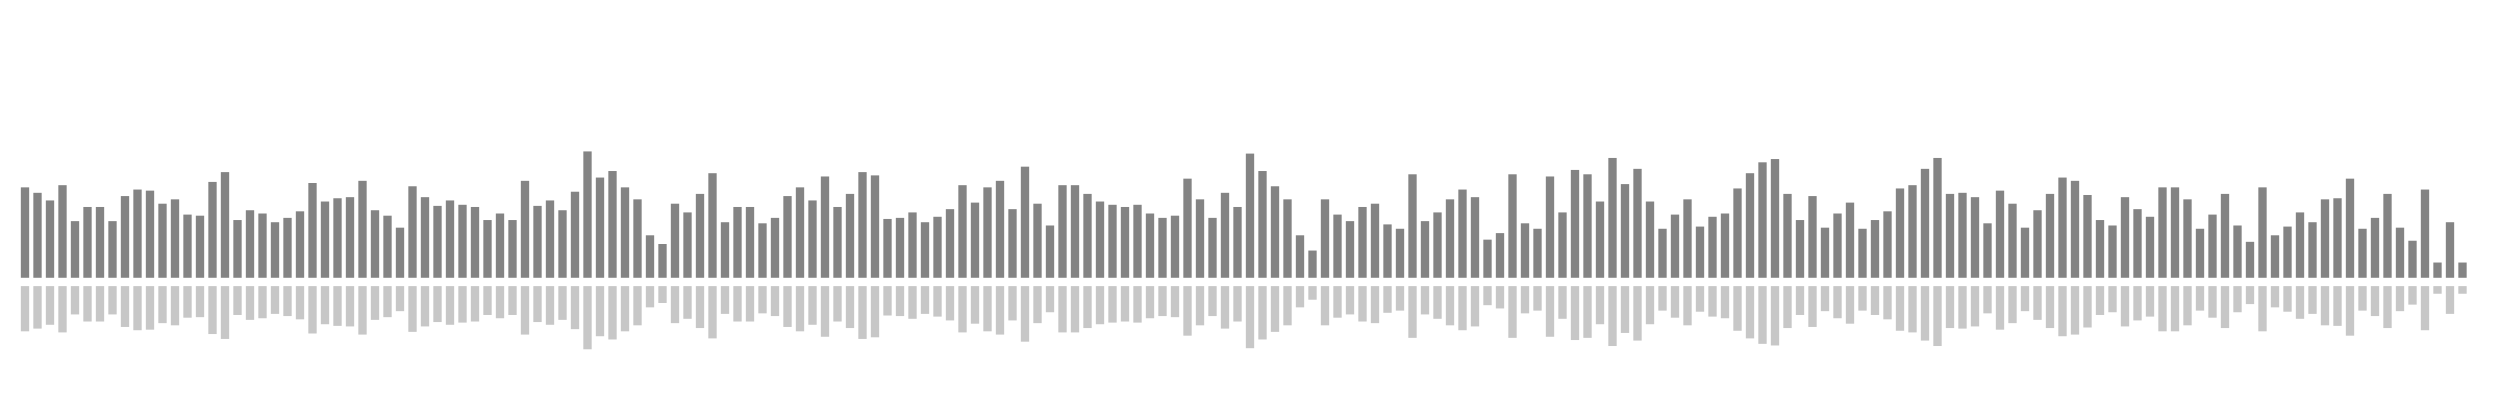 <?xml version="1.0" encoding="UTF-8"?>
<svg version="1.1" width="600" height="100" xmlns="http://www.w3.org/2000/svg">
  <line x1="0" y1="66.667" x2="0" y2="66.667" stroke="#848484" stroke-width="2"/>
  <line x1="0" y1="68.667" x2="0" y2="68.667" stroke="#c7c7c7" stroke-width="2"/>
  <line x1="3" y1="66.667" x2="3" y2="66.667" stroke="#848484" stroke-width="2"/>
  <line x1="3" y1="68.667" x2="3" y2="68.667" stroke="#c7c7c7" stroke-width="2"/>
  <line x1="6" y1="66.667" x2="6" y2="44.967" stroke="#848484" stroke-width="2"/>
  <line x1="6" y1="68.667" x2="6" y2="79.516" stroke="#c7c7c7" stroke-width="2"/>
  <line x1="9" y1="66.667" x2="9" y2="46.275" stroke="#848484" stroke-width="2"/>
  <line x1="9" y1="68.667" x2="9" y2="78.863" stroke="#c7c7c7" stroke-width="2"/>
  <line x1="12" y1="66.667" x2="12" y2="48.105" stroke="#848484" stroke-width="2"/>
  <line x1="12" y1="68.667" x2="12" y2="77.948" stroke="#c7c7c7" stroke-width="2"/>
  <line x1="15" y1="66.667" x2="15" y2="44.444" stroke="#848484" stroke-width="2"/>
  <line x1="15" y1="68.667" x2="15" y2="79.778" stroke="#c7c7c7" stroke-width="2"/>
  <line x1="18" y1="66.667" x2="18" y2="53.072" stroke="#848484" stroke-width="2"/>
  <line x1="18" y1="68.667" x2="18" y2="75.464" stroke="#c7c7c7" stroke-width="2"/>
  <line x1="21" y1="66.667" x2="21" y2="49.673" stroke="#848484" stroke-width="2"/>
  <line x1="21" y1="68.667" x2="21" y2="77.163" stroke="#c7c7c7" stroke-width="2"/>
  <line x1="24" y1="66.667" x2="24" y2="49.673" stroke="#848484" stroke-width="2"/>
  <line x1="24" y1="68.667" x2="24" y2="77.163" stroke="#c7c7c7" stroke-width="2"/>
  <line x1="27" y1="66.667" x2="27" y2="53.072" stroke="#848484" stroke-width="2"/>
  <line x1="27" y1="68.667" x2="27" y2="75.464" stroke="#c7c7c7" stroke-width="2"/>
  <line x1="30" y1="66.667" x2="30" y2="47.059" stroke="#848484" stroke-width="2"/>
  <line x1="30" y1="68.667" x2="30" y2="78.471" stroke="#c7c7c7" stroke-width="2"/>
  <line x1="33" y1="66.667" x2="33" y2="45.49" stroke="#848484" stroke-width="2"/>
  <line x1="33" y1="68.667" x2="33" y2="79.255" stroke="#c7c7c7" stroke-width="2"/>
  <line x1="36" y1="66.667" x2="36" y2="45.752" stroke="#848484" stroke-width="2"/>
  <line x1="36" y1="68.667" x2="36" y2="79.124" stroke="#c7c7c7" stroke-width="2"/>
  <line x1="39" y1="66.667" x2="39" y2="48.889" stroke="#848484" stroke-width="2"/>
  <line x1="39" y1="68.667" x2="39" y2="77.556" stroke="#c7c7c7" stroke-width="2"/>
  <line x1="42" y1="66.667" x2="42" y2="47.843" stroke="#848484" stroke-width="2"/>
  <line x1="42" y1="68.667" x2="42" y2="78.078" stroke="#c7c7c7" stroke-width="2"/>
  <line x1="45" y1="66.667" x2="45" y2="51.503" stroke="#848484" stroke-width="2"/>
  <line x1="45" y1="68.667" x2="45" y2="76.248" stroke="#c7c7c7" stroke-width="2"/>
  <line x1="48" y1="66.667" x2="48" y2="51.765" stroke="#848484" stroke-width="2"/>
  <line x1="48" y1="68.667" x2="48" y2="76.118" stroke="#c7c7c7" stroke-width="2"/>
  <line x1="51" y1="66.667" x2="51" y2="43.66" stroke="#848484" stroke-width="2"/>
  <line x1="51" y1="68.667" x2="51" y2="80.17" stroke="#c7c7c7" stroke-width="2"/>
  <line x1="54" y1="66.667" x2="54" y2="41.307" stroke="#848484" stroke-width="2"/>
  <line x1="54" y1="68.667" x2="54" y2="81.346" stroke="#c7c7c7" stroke-width="2"/>
  <line x1="57" y1="66.667" x2="57" y2="52.81" stroke="#848484" stroke-width="2"/>
  <line x1="57" y1="68.667" x2="57" y2="75.595" stroke="#c7c7c7" stroke-width="2"/>
  <line x1="60" y1="66.667" x2="60" y2="50.458" stroke="#848484" stroke-width="2"/>
  <line x1="60" y1="68.667" x2="60" y2="76.771" stroke="#c7c7c7" stroke-width="2"/>
  <line x1="63" y1="66.667" x2="63" y2="51.242" stroke="#848484" stroke-width="2"/>
  <line x1="63" y1="68.667" x2="63" y2="76.379" stroke="#c7c7c7" stroke-width="2"/>
  <line x1="66" y1="66.667" x2="66" y2="53.333" stroke="#848484" stroke-width="2"/>
  <line x1="66" y1="68.667" x2="66" y2="75.333" stroke="#c7c7c7" stroke-width="2"/>
  <line x1="69" y1="66.667" x2="69" y2="52.288" stroke="#848484" stroke-width="2"/>
  <line x1="69" y1="68.667" x2="69" y2="75.856" stroke="#c7c7c7" stroke-width="2"/>
  <line x1="72" y1="66.667" x2="72" y2="50.719" stroke="#848484" stroke-width="2"/>
  <line x1="72" y1="68.667" x2="72" y2="76.641" stroke="#c7c7c7" stroke-width="2"/>
  <line x1="75" y1="66.667" x2="75" y2="43.922" stroke="#848484" stroke-width="2"/>
  <line x1="75" y1="68.667" x2="75" y2="80.039" stroke="#c7c7c7" stroke-width="2"/>
  <line x1="78" y1="66.667" x2="78" y2="48.366" stroke="#848484" stroke-width="2"/>
  <line x1="78" y1="68.667" x2="78" y2="77.817" stroke="#c7c7c7" stroke-width="2"/>
  <line x1="81" y1="66.667" x2="81" y2="47.582" stroke="#848484" stroke-width="2"/>
  <line x1="81" y1="68.667" x2="81" y2="78.209" stroke="#c7c7c7" stroke-width="2"/>
  <line x1="84" y1="66.667" x2="84" y2="47.32" stroke="#848484" stroke-width="2"/>
  <line x1="84" y1="68.667" x2="84" y2="78.34" stroke="#c7c7c7" stroke-width="2"/>
  <line x1="87" y1="66.667" x2="87" y2="43.399" stroke="#848484" stroke-width="2"/>
  <line x1="87" y1="68.667" x2="87" y2="80.301" stroke="#c7c7c7" stroke-width="2"/>
  <line x1="90" y1="66.667" x2="90" y2="50.458" stroke="#848484" stroke-width="2"/>
  <line x1="90" y1="68.667" x2="90" y2="76.771" stroke="#c7c7c7" stroke-width="2"/>
  <line x1="93" y1="66.667" x2="93" y2="51.765" stroke="#848484" stroke-width="2"/>
  <line x1="93" y1="68.667" x2="93" y2="76.118" stroke="#c7c7c7" stroke-width="2"/>
  <line x1="96" y1="66.667" x2="96" y2="54.641" stroke="#848484" stroke-width="2"/>
  <line x1="96" y1="68.667" x2="96" y2="74.68" stroke="#c7c7c7" stroke-width="2"/>
  <line x1="99" y1="66.667" x2="99" y2="44.706" stroke="#848484" stroke-width="2"/>
  <line x1="99" y1="68.667" x2="99" y2="79.647" stroke="#c7c7c7" stroke-width="2"/>
  <line x1="102" y1="66.667" x2="102" y2="47.32" stroke="#848484" stroke-width="2"/>
  <line x1="102" y1="68.667" x2="102" y2="78.34" stroke="#c7c7c7" stroke-width="2"/>
  <line x1="105" y1="66.667" x2="105" y2="49.412" stroke="#848484" stroke-width="2"/>
  <line x1="105" y1="68.667" x2="105" y2="77.294" stroke="#c7c7c7" stroke-width="2"/>
  <line x1="108" y1="66.667" x2="108" y2="48.105" stroke="#848484" stroke-width="2"/>
  <line x1="108" y1="68.667" x2="108" y2="77.948" stroke="#c7c7c7" stroke-width="2"/>
  <line x1="111" y1="66.667" x2="111" y2="49.15" stroke="#848484" stroke-width="2"/>
  <line x1="111" y1="68.667" x2="111" y2="77.425" stroke="#c7c7c7" stroke-width="2"/>
  <line x1="114" y1="66.667" x2="114" y2="49.673" stroke="#848484" stroke-width="2"/>
  <line x1="114" y1="68.667" x2="114" y2="77.163" stroke="#c7c7c7" stroke-width="2"/>
  <line x1="117" y1="66.667" x2="117" y2="52.81" stroke="#848484" stroke-width="2"/>
  <line x1="117" y1="68.667" x2="117" y2="75.595" stroke="#c7c7c7" stroke-width="2"/>
  <line x1="120" y1="66.667" x2="120" y2="51.242" stroke="#848484" stroke-width="2"/>
  <line x1="120" y1="68.667" x2="120" y2="76.379" stroke="#c7c7c7" stroke-width="2"/>
  <line x1="123" y1="66.667" x2="123" y2="52.81" stroke="#848484" stroke-width="2"/>
  <line x1="123" y1="68.667" x2="123" y2="75.595" stroke="#c7c7c7" stroke-width="2"/>
  <line x1="126" y1="66.667" x2="126" y2="43.399" stroke="#848484" stroke-width="2"/>
  <line x1="126" y1="68.667" x2="126" y2="80.301" stroke="#c7c7c7" stroke-width="2"/>
  <line x1="129" y1="66.667" x2="129" y2="49.412" stroke="#848484" stroke-width="2"/>
  <line x1="129" y1="68.667" x2="129" y2="77.294" stroke="#c7c7c7" stroke-width="2"/>
  <line x1="132" y1="66.667" x2="132" y2="48.105" stroke="#848484" stroke-width="2"/>
  <line x1="132" y1="68.667" x2="132" y2="77.948" stroke="#c7c7c7" stroke-width="2"/>
  <line x1="135" y1="66.667" x2="135" y2="50.458" stroke="#848484" stroke-width="2"/>
  <line x1="135" y1="68.667" x2="135" y2="76.771" stroke="#c7c7c7" stroke-width="2"/>
  <line x1="138" y1="66.667" x2="138" y2="46.013" stroke="#848484" stroke-width="2"/>
  <line x1="138" y1="68.667" x2="138" y2="78.993" stroke="#c7c7c7" stroke-width="2"/>
  <line x1="141" y1="66.667" x2="141" y2="36.34" stroke="#848484" stroke-width="2"/>
  <line x1="141" y1="68.667" x2="141" y2="83.83" stroke="#c7c7c7" stroke-width="2"/>
  <line x1="144" y1="66.667" x2="144" y2="42.614" stroke="#848484" stroke-width="2"/>
  <line x1="144" y1="68.667" x2="144" y2="80.693" stroke="#c7c7c7" stroke-width="2"/>
  <line x1="147" y1="66.667" x2="147" y2="41.046" stroke="#848484" stroke-width="2"/>
  <line x1="147" y1="68.667" x2="147" y2="81.477" stroke="#c7c7c7" stroke-width="2"/>
  <line x1="150" y1="66.667" x2="150" y2="44.967" stroke="#848484" stroke-width="2"/>
  <line x1="150" y1="68.667" x2="150" y2="79.516" stroke="#c7c7c7" stroke-width="2"/>
  <line x1="153" y1="66.667" x2="153" y2="47.843" stroke="#848484" stroke-width="2"/>
  <line x1="153" y1="68.667" x2="153" y2="78.078" stroke="#c7c7c7" stroke-width="2"/>
  <line x1="156" y1="66.667" x2="156" y2="56.471" stroke="#848484" stroke-width="2"/>
  <line x1="156" y1="68.667" x2="156" y2="73.765" stroke="#c7c7c7" stroke-width="2"/>
  <line x1="159" y1="66.667" x2="159" y2="58.562" stroke="#848484" stroke-width="2"/>
  <line x1="159" y1="68.667" x2="159" y2="72.719" stroke="#c7c7c7" stroke-width="2"/>
  <line x1="162" y1="66.667" x2="162" y2="48.889" stroke="#848484" stroke-width="2"/>
  <line x1="162" y1="68.667" x2="162" y2="77.556" stroke="#c7c7c7" stroke-width="2"/>
  <line x1="165" y1="66.667" x2="165" y2="50.98" stroke="#848484" stroke-width="2"/>
  <line x1="165" y1="68.667" x2="165" y2="76.51" stroke="#c7c7c7" stroke-width="2"/>
  <line x1="168" y1="66.667" x2="168" y2="46.536" stroke="#848484" stroke-width="2"/>
  <line x1="168" y1="68.667" x2="168" y2="78.732" stroke="#c7c7c7" stroke-width="2"/>
  <line x1="171" y1="66.667" x2="171" y2="41.569" stroke="#848484" stroke-width="2"/>
  <line x1="171" y1="68.667" x2="171" y2="81.216" stroke="#c7c7c7" stroke-width="2"/>
  <line x1="174" y1="66.667" x2="174" y2="53.333" stroke="#848484" stroke-width="2"/>
  <line x1="174" y1="68.667" x2="174" y2="75.333" stroke="#c7c7c7" stroke-width="2"/>
  <line x1="177" y1="66.667" x2="177" y2="49.673" stroke="#848484" stroke-width="2"/>
  <line x1="177" y1="68.667" x2="177" y2="77.163" stroke="#c7c7c7" stroke-width="2"/>
  <line x1="180" y1="66.667" x2="180" y2="49.673" stroke="#848484" stroke-width="2"/>
  <line x1="180" y1="68.667" x2="180" y2="77.163" stroke="#c7c7c7" stroke-width="2"/>
  <line x1="183" y1="66.667" x2="183" y2="53.595" stroke="#848484" stroke-width="2"/>
  <line x1="183" y1="68.667" x2="183" y2="75.203" stroke="#c7c7c7" stroke-width="2"/>
  <line x1="186" y1="66.667" x2="186" y2="52.288" stroke="#848484" stroke-width="2"/>
  <line x1="186" y1="68.667" x2="186" y2="75.856" stroke="#c7c7c7" stroke-width="2"/>
  <line x1="189" y1="66.667" x2="189" y2="47.059" stroke="#848484" stroke-width="2"/>
  <line x1="189" y1="68.667" x2="189" y2="78.471" stroke="#c7c7c7" stroke-width="2"/>
  <line x1="192" y1="66.667" x2="192" y2="44.967" stroke="#848484" stroke-width="2"/>
  <line x1="192" y1="68.667" x2="192" y2="79.516" stroke="#c7c7c7" stroke-width="2"/>
  <line x1="195" y1="66.667" x2="195" y2="48.105" stroke="#848484" stroke-width="2"/>
  <line x1="195" y1="68.667" x2="195" y2="77.948" stroke="#c7c7c7" stroke-width="2"/>
  <line x1="198" y1="66.667" x2="198" y2="42.353" stroke="#848484" stroke-width="2"/>
  <line x1="198" y1="68.667" x2="198" y2="80.824" stroke="#c7c7c7" stroke-width="2"/>
  <line x1="201" y1="66.667" x2="201" y2="49.673" stroke="#848484" stroke-width="2"/>
  <line x1="201" y1="68.667" x2="201" y2="77.163" stroke="#c7c7c7" stroke-width="2"/>
  <line x1="204" y1="66.667" x2="204" y2="46.536" stroke="#848484" stroke-width="2"/>
  <line x1="204" y1="68.667" x2="204" y2="78.732" stroke="#c7c7c7" stroke-width="2"/>
  <line x1="207" y1="66.667" x2="207" y2="41.307" stroke="#848484" stroke-width="2"/>
  <line x1="207" y1="68.667" x2="207" y2="81.346" stroke="#c7c7c7" stroke-width="2"/>
  <line x1="210" y1="66.667" x2="210" y2="42.092" stroke="#848484" stroke-width="2"/>
  <line x1="210" y1="68.667" x2="210" y2="80.954" stroke="#c7c7c7" stroke-width="2"/>
  <line x1="213" y1="66.667" x2="213" y2="52.549" stroke="#848484" stroke-width="2"/>
  <line x1="213" y1="68.667" x2="213" y2="75.725" stroke="#c7c7c7" stroke-width="2"/>
  <line x1="216" y1="66.667" x2="216" y2="52.288" stroke="#848484" stroke-width="2"/>
  <line x1="216" y1="68.667" x2="216" y2="75.856" stroke="#c7c7c7" stroke-width="2"/>
  <line x1="219" y1="66.667" x2="219" y2="50.98" stroke="#848484" stroke-width="2"/>
  <line x1="219" y1="68.667" x2="219" y2="76.51" stroke="#c7c7c7" stroke-width="2"/>
  <line x1="222" y1="66.667" x2="222" y2="53.333" stroke="#848484" stroke-width="2"/>
  <line x1="222" y1="68.667" x2="222" y2="75.333" stroke="#c7c7c7" stroke-width="2"/>
  <line x1="225" y1="66.667" x2="225" y2="52.026" stroke="#848484" stroke-width="2"/>
  <line x1="225" y1="68.667" x2="225" y2="75.987" stroke="#c7c7c7" stroke-width="2"/>
  <line x1="228" y1="66.667" x2="228" y2="50.196" stroke="#848484" stroke-width="2"/>
  <line x1="228" y1="68.667" x2="228" y2="76.902" stroke="#c7c7c7" stroke-width="2"/>
  <line x1="231" y1="66.667" x2="231" y2="44.444" stroke="#848484" stroke-width="2"/>
  <line x1="231" y1="68.667" x2="231" y2="79.778" stroke="#c7c7c7" stroke-width="2"/>
  <line x1="234" y1="66.667" x2="234" y2="48.627" stroke="#848484" stroke-width="2"/>
  <line x1="234" y1="68.667" x2="234" y2="77.686" stroke="#c7c7c7" stroke-width="2"/>
  <line x1="237" y1="66.667" x2="237" y2="44.967" stroke="#848484" stroke-width="2"/>
  <line x1="237" y1="68.667" x2="237" y2="79.516" stroke="#c7c7c7" stroke-width="2"/>
  <line x1="240" y1="66.667" x2="240" y2="43.399" stroke="#848484" stroke-width="2"/>
  <line x1="240" y1="68.667" x2="240" y2="80.301" stroke="#c7c7c7" stroke-width="2"/>
  <line x1="243" y1="66.667" x2="243" y2="50.196" stroke="#848484" stroke-width="2"/>
  <line x1="243" y1="68.667" x2="243" y2="76.902" stroke="#c7c7c7" stroke-width="2"/>
  <line x1="246" y1="66.667" x2="246" y2="40.0" stroke="#848484" stroke-width="2"/>
  <line x1="246" y1="68.667" x2="246" y2="82.0" stroke="#c7c7c7" stroke-width="2"/>
  <line x1="249" y1="66.667" x2="249" y2="48.889" stroke="#848484" stroke-width="2"/>
  <line x1="249" y1="68.667" x2="249" y2="77.556" stroke="#c7c7c7" stroke-width="2"/>
  <line x1="252" y1="66.667" x2="252" y2="54.118" stroke="#848484" stroke-width="2"/>
  <line x1="252" y1="68.667" x2="252" y2="74.941" stroke="#c7c7c7" stroke-width="2"/>
  <line x1="255" y1="66.667" x2="255" y2="44.444" stroke="#848484" stroke-width="2"/>
  <line x1="255" y1="68.667" x2="255" y2="79.778" stroke="#c7c7c7" stroke-width="2"/>
  <line x1="258" y1="66.667" x2="258" y2="44.444" stroke="#848484" stroke-width="2"/>
  <line x1="258" y1="68.667" x2="258" y2="79.778" stroke="#c7c7c7" stroke-width="2"/>
  <line x1="261" y1="66.667" x2="261" y2="46.536" stroke="#848484" stroke-width="2"/>
  <line x1="261" y1="68.667" x2="261" y2="78.732" stroke="#c7c7c7" stroke-width="2"/>
  <line x1="264" y1="66.667" x2="264" y2="48.366" stroke="#848484" stroke-width="2"/>
  <line x1="264" y1="68.667" x2="264" y2="77.817" stroke="#c7c7c7" stroke-width="2"/>
  <line x1="267" y1="66.667" x2="267" y2="49.15" stroke="#848484" stroke-width="2"/>
  <line x1="267" y1="68.667" x2="267" y2="77.425" stroke="#c7c7c7" stroke-width="2"/>
  <line x1="270" y1="66.667" x2="270" y2="49.673" stroke="#848484" stroke-width="2"/>
  <line x1="270" y1="68.667" x2="270" y2="77.163" stroke="#c7c7c7" stroke-width="2"/>
  <line x1="273" y1="66.667" x2="273" y2="49.15" stroke="#848484" stroke-width="2"/>
  <line x1="273" y1="68.667" x2="273" y2="77.425" stroke="#c7c7c7" stroke-width="2"/>
  <line x1="276" y1="66.667" x2="276" y2="51.242" stroke="#848484" stroke-width="2"/>
  <line x1="276" y1="68.667" x2="276" y2="76.379" stroke="#c7c7c7" stroke-width="2"/>
  <line x1="279" y1="66.667" x2="279" y2="52.288" stroke="#848484" stroke-width="2"/>
  <line x1="279" y1="68.667" x2="279" y2="75.856" stroke="#c7c7c7" stroke-width="2"/>
  <line x1="282" y1="66.667" x2="282" y2="51.765" stroke="#848484" stroke-width="2"/>
  <line x1="282" y1="68.667" x2="282" y2="76.118" stroke="#c7c7c7" stroke-width="2"/>
  <line x1="285" y1="66.667" x2="285" y2="42.876" stroke="#848484" stroke-width="2"/>
  <line x1="285" y1="68.667" x2="285" y2="80.562" stroke="#c7c7c7" stroke-width="2"/>
  <line x1="288" y1="66.667" x2="288" y2="47.843" stroke="#848484" stroke-width="2"/>
  <line x1="288" y1="68.667" x2="288" y2="78.078" stroke="#c7c7c7" stroke-width="2"/>
  <line x1="291" y1="66.667" x2="291" y2="52.288" stroke="#848484" stroke-width="2"/>
  <line x1="291" y1="68.667" x2="291" y2="75.856" stroke="#c7c7c7" stroke-width="2"/>
  <line x1="294" y1="66.667" x2="294" y2="46.275" stroke="#848484" stroke-width="2"/>
  <line x1="294" y1="68.667" x2="294" y2="78.863" stroke="#c7c7c7" stroke-width="2"/>
  <line x1="297" y1="66.667" x2="297" y2="49.673" stroke="#848484" stroke-width="2"/>
  <line x1="297" y1="68.667" x2="297" y2="77.163" stroke="#c7c7c7" stroke-width="2"/>
  <line x1="300" y1="66.667" x2="300" y2="36.863" stroke="#848484" stroke-width="2"/>
  <line x1="300" y1="68.667" x2="300" y2="83.569" stroke="#c7c7c7" stroke-width="2"/>
  <line x1="303" y1="66.667" x2="303" y2="41.046" stroke="#848484" stroke-width="2"/>
  <line x1="303" y1="68.667" x2="303" y2="81.477" stroke="#c7c7c7" stroke-width="2"/>
  <line x1="306" y1="66.667" x2="306" y2="44.706" stroke="#848484" stroke-width="2"/>
  <line x1="306" y1="68.667" x2="306" y2="79.647" stroke="#c7c7c7" stroke-width="2"/>
  <line x1="309" y1="66.667" x2="309" y2="47.843" stroke="#848484" stroke-width="2"/>
  <line x1="309" y1="68.667" x2="309" y2="78.078" stroke="#c7c7c7" stroke-width="2"/>
  <line x1="312" y1="66.667" x2="312" y2="56.471" stroke="#848484" stroke-width="2"/>
  <line x1="312" y1="68.667" x2="312" y2="73.765" stroke="#c7c7c7" stroke-width="2"/>
  <line x1="315" y1="66.667" x2="315" y2="60.131" stroke="#848484" stroke-width="2"/>
  <line x1="315" y1="68.667" x2="315" y2="71.935" stroke="#c7c7c7" stroke-width="2"/>
  <line x1="318" y1="66.667" x2="318" y2="47.843" stroke="#848484" stroke-width="2"/>
  <line x1="318" y1="68.667" x2="318" y2="78.078" stroke="#c7c7c7" stroke-width="2"/>
  <line x1="321" y1="66.667" x2="321" y2="51.503" stroke="#848484" stroke-width="2"/>
  <line x1="321" y1="68.667" x2="321" y2="76.248" stroke="#c7c7c7" stroke-width="2"/>
  <line x1="324" y1="66.667" x2="324" y2="53.072" stroke="#848484" stroke-width="2"/>
  <line x1="324" y1="68.667" x2="324" y2="75.464" stroke="#c7c7c7" stroke-width="2"/>
  <line x1="327" y1="66.667" x2="327" y2="49.673" stroke="#848484" stroke-width="2"/>
  <line x1="327" y1="68.667" x2="327" y2="77.163" stroke="#c7c7c7" stroke-width="2"/>
  <line x1="330" y1="66.667" x2="330" y2="48.889" stroke="#848484" stroke-width="2"/>
  <line x1="330" y1="68.667" x2="330" y2="77.556" stroke="#c7c7c7" stroke-width="2"/>
  <line x1="333" y1="66.667" x2="333" y2="53.856" stroke="#848484" stroke-width="2"/>
  <line x1="333" y1="68.667" x2="333" y2="75.072" stroke="#c7c7c7" stroke-width="2"/>
  <line x1="336" y1="66.667" x2="336" y2="54.902" stroke="#848484" stroke-width="2"/>
  <line x1="336" y1="68.667" x2="336" y2="74.549" stroke="#c7c7c7" stroke-width="2"/>
  <line x1="339" y1="66.667" x2="339" y2="41.83" stroke="#848484" stroke-width="2"/>
  <line x1="339" y1="68.667" x2="339" y2="81.085" stroke="#c7c7c7" stroke-width="2"/>
  <line x1="342" y1="66.667" x2="342" y2="53.072" stroke="#848484" stroke-width="2"/>
  <line x1="342" y1="68.667" x2="342" y2="75.464" stroke="#c7c7c7" stroke-width="2"/>
  <line x1="345" y1="66.667" x2="345" y2="50.98" stroke="#848484" stroke-width="2"/>
  <line x1="345" y1="68.667" x2="345" y2="76.51" stroke="#c7c7c7" stroke-width="2"/>
  <line x1="348" y1="66.667" x2="348" y2="47.843" stroke="#848484" stroke-width="2"/>
  <line x1="348" y1="68.667" x2="348" y2="78.078" stroke="#c7c7c7" stroke-width="2"/>
  <line x1="351" y1="66.667" x2="351" y2="45.49" stroke="#848484" stroke-width="2"/>
  <line x1="351" y1="68.667" x2="351" y2="79.255" stroke="#c7c7c7" stroke-width="2"/>
  <line x1="354" y1="66.667" x2="354" y2="47.32" stroke="#848484" stroke-width="2"/>
  <line x1="354" y1="68.667" x2="354" y2="78.34" stroke="#c7c7c7" stroke-width="2"/>
  <line x1="357" y1="66.667" x2="357" y2="57.516" stroke="#848484" stroke-width="2"/>
  <line x1="357" y1="68.667" x2="357" y2="73.242" stroke="#c7c7c7" stroke-width="2"/>
  <line x1="360" y1="66.667" x2="360" y2="55.948" stroke="#848484" stroke-width="2"/>
  <line x1="360" y1="68.667" x2="360" y2="74.026" stroke="#c7c7c7" stroke-width="2"/>
  <line x1="363" y1="66.667" x2="363" y2="41.83" stroke="#848484" stroke-width="2"/>
  <line x1="363" y1="68.667" x2="363" y2="81.085" stroke="#c7c7c7" stroke-width="2"/>
  <line x1="366" y1="66.667" x2="366" y2="53.595" stroke="#848484" stroke-width="2"/>
  <line x1="366" y1="68.667" x2="366" y2="75.203" stroke="#c7c7c7" stroke-width="2"/>
  <line x1="369" y1="66.667" x2="369" y2="54.902" stroke="#848484" stroke-width="2"/>
  <line x1="369" y1="68.667" x2="369" y2="74.549" stroke="#c7c7c7" stroke-width="2"/>
  <line x1="372" y1="66.667" x2="372" y2="42.353" stroke="#848484" stroke-width="2"/>
  <line x1="372" y1="68.667" x2="372" y2="80.824" stroke="#c7c7c7" stroke-width="2"/>
  <line x1="375" y1="66.667" x2="375" y2="50.98" stroke="#848484" stroke-width="2"/>
  <line x1="375" y1="68.667" x2="375" y2="76.51" stroke="#c7c7c7" stroke-width="2"/>
  <line x1="378" y1="66.667" x2="378" y2="40.784" stroke="#848484" stroke-width="2"/>
  <line x1="378" y1="68.667" x2="378" y2="81.608" stroke="#c7c7c7" stroke-width="2"/>
  <line x1="381" y1="66.667" x2="381" y2="41.83" stroke="#848484" stroke-width="2"/>
  <line x1="381" y1="68.667" x2="381" y2="81.085" stroke="#c7c7c7" stroke-width="2"/>
  <line x1="384" y1="66.667" x2="384" y2="48.366" stroke="#848484" stroke-width="2"/>
  <line x1="384" y1="68.667" x2="384" y2="77.817" stroke="#c7c7c7" stroke-width="2"/>
  <line x1="387" y1="66.667" x2="387" y2="37.908" stroke="#848484" stroke-width="2"/>
  <line x1="387" y1="68.667" x2="387" y2="83.046" stroke="#c7c7c7" stroke-width="2"/>
  <line x1="390" y1="66.667" x2="390" y2="44.183" stroke="#848484" stroke-width="2"/>
  <line x1="390" y1="68.667" x2="390" y2="79.908" stroke="#c7c7c7" stroke-width="2"/>
  <line x1="393" y1="66.667" x2="393" y2="40.523" stroke="#848484" stroke-width="2"/>
  <line x1="393" y1="68.667" x2="393" y2="81.739" stroke="#c7c7c7" stroke-width="2"/>
  <line x1="396" y1="66.667" x2="396" y2="48.366" stroke="#848484" stroke-width="2"/>
  <line x1="396" y1="68.667" x2="396" y2="77.817" stroke="#c7c7c7" stroke-width="2"/>
  <line x1="399" y1="66.667" x2="399" y2="54.902" stroke="#848484" stroke-width="2"/>
  <line x1="399" y1="68.667" x2="399" y2="74.549" stroke="#c7c7c7" stroke-width="2"/>
  <line x1="402" y1="66.667" x2="402" y2="51.503" stroke="#848484" stroke-width="2"/>
  <line x1="402" y1="68.667" x2="402" y2="76.248" stroke="#c7c7c7" stroke-width="2"/>
  <line x1="405" y1="66.667" x2="405" y2="47.843" stroke="#848484" stroke-width="2"/>
  <line x1="405" y1="68.667" x2="405" y2="78.078" stroke="#c7c7c7" stroke-width="2"/>
  <line x1="408" y1="66.667" x2="408" y2="54.379" stroke="#848484" stroke-width="2"/>
  <line x1="408" y1="68.667" x2="408" y2="74.81" stroke="#c7c7c7" stroke-width="2"/>
  <line x1="411" y1="66.667" x2="411" y2="52.026" stroke="#848484" stroke-width="2"/>
  <line x1="411" y1="68.667" x2="411" y2="75.987" stroke="#c7c7c7" stroke-width="2"/>
  <line x1="414" y1="66.667" x2="414" y2="51.242" stroke="#848484" stroke-width="2"/>
  <line x1="414" y1="68.667" x2="414" y2="76.379" stroke="#c7c7c7" stroke-width="2"/>
  <line x1="417" y1="66.667" x2="417" y2="45.229" stroke="#848484" stroke-width="2"/>
  <line x1="417" y1="68.667" x2="417" y2="79.386" stroke="#c7c7c7" stroke-width="2"/>
  <line x1="420" y1="66.667" x2="420" y2="41.569" stroke="#848484" stroke-width="2"/>
  <line x1="420" y1="68.667" x2="420" y2="81.216" stroke="#c7c7c7" stroke-width="2"/>
  <line x1="423" y1="66.667" x2="423" y2="38.954" stroke="#848484" stroke-width="2"/>
  <line x1="423" y1="68.667" x2="423" y2="82.523" stroke="#c7c7c7" stroke-width="2"/>
  <line x1="426" y1="66.667" x2="426" y2="38.17" stroke="#848484" stroke-width="2"/>
  <line x1="426" y1="68.667" x2="426" y2="82.915" stroke="#c7c7c7" stroke-width="2"/>
  <line x1="429" y1="66.667" x2="429" y2="46.536" stroke="#848484" stroke-width="2"/>
  <line x1="429" y1="68.667" x2="429" y2="78.732" stroke="#c7c7c7" stroke-width="2"/>
  <line x1="432" y1="66.667" x2="432" y2="52.81" stroke="#848484" stroke-width="2"/>
  <line x1="432" y1="68.667" x2="432" y2="75.595" stroke="#c7c7c7" stroke-width="2"/>
  <line x1="435" y1="66.667" x2="435" y2="47.059" stroke="#848484" stroke-width="2"/>
  <line x1="435" y1="68.667" x2="435" y2="78.471" stroke="#c7c7c7" stroke-width="2"/>
  <line x1="438" y1="66.667" x2="438" y2="54.641" stroke="#848484" stroke-width="2"/>
  <line x1="438" y1="68.667" x2="438" y2="74.68" stroke="#c7c7c7" stroke-width="2"/>
  <line x1="441" y1="66.667" x2="441" y2="51.242" stroke="#848484" stroke-width="2"/>
  <line x1="441" y1="68.667" x2="441" y2="76.379" stroke="#c7c7c7" stroke-width="2"/>
  <line x1="444" y1="66.667" x2="444" y2="48.627" stroke="#848484" stroke-width="2"/>
  <line x1="444" y1="68.667" x2="444" y2="77.686" stroke="#c7c7c7" stroke-width="2"/>
  <line x1="447" y1="66.667" x2="447" y2="54.902" stroke="#848484" stroke-width="2"/>
  <line x1="447" y1="68.667" x2="447" y2="74.549" stroke="#c7c7c7" stroke-width="2"/>
  <line x1="450" y1="66.667" x2="450" y2="52.81" stroke="#848484" stroke-width="2"/>
  <line x1="450" y1="68.667" x2="450" y2="75.595" stroke="#c7c7c7" stroke-width="2"/>
  <line x1="453" y1="66.667" x2="453" y2="50.719" stroke="#848484" stroke-width="2"/>
  <line x1="453" y1="68.667" x2="453" y2="76.641" stroke="#c7c7c7" stroke-width="2"/>
  <line x1="456" y1="66.667" x2="456" y2="45.229" stroke="#848484" stroke-width="2"/>
  <line x1="456" y1="68.667" x2="456" y2="79.386" stroke="#c7c7c7" stroke-width="2"/>
  <line x1="459" y1="66.667" x2="459" y2="44.444" stroke="#848484" stroke-width="2"/>
  <line x1="459" y1="68.667" x2="459" y2="79.778" stroke="#c7c7c7" stroke-width="2"/>
  <line x1="462" y1="66.667" x2="462" y2="40.523" stroke="#848484" stroke-width="2"/>
  <line x1="462" y1="68.667" x2="462" y2="81.739" stroke="#c7c7c7" stroke-width="2"/>
  <line x1="465" y1="66.667" x2="465" y2="37.908" stroke="#848484" stroke-width="2"/>
  <line x1="465" y1="68.667" x2="465" y2="83.046" stroke="#c7c7c7" stroke-width="2"/>
  <line x1="468" y1="66.667" x2="468" y2="46.536" stroke="#848484" stroke-width="2"/>
  <line x1="468" y1="68.667" x2="468" y2="78.732" stroke="#c7c7c7" stroke-width="2"/>
  <line x1="471" y1="66.667" x2="471" y2="46.275" stroke="#848484" stroke-width="2"/>
  <line x1="471" y1="68.667" x2="471" y2="78.863" stroke="#c7c7c7" stroke-width="2"/>
  <line x1="474" y1="66.667" x2="474" y2="47.32" stroke="#848484" stroke-width="2"/>
  <line x1="474" y1="68.667" x2="474" y2="78.34" stroke="#c7c7c7" stroke-width="2"/>
  <line x1="477" y1="66.667" x2="477" y2="53.595" stroke="#848484" stroke-width="2"/>
  <line x1="477" y1="68.667" x2="477" y2="75.203" stroke="#c7c7c7" stroke-width="2"/>
  <line x1="480" y1="66.667" x2="480" y2="45.752" stroke="#848484" stroke-width="2"/>
  <line x1="480" y1="68.667" x2="480" y2="79.124" stroke="#c7c7c7" stroke-width="2"/>
  <line x1="483" y1="66.667" x2="483" y2="48.889" stroke="#848484" stroke-width="2"/>
  <line x1="483" y1="68.667" x2="483" y2="77.556" stroke="#c7c7c7" stroke-width="2"/>
  <line x1="486" y1="66.667" x2="486" y2="54.641" stroke="#848484" stroke-width="2"/>
  <line x1="486" y1="68.667" x2="486" y2="74.68" stroke="#c7c7c7" stroke-width="2"/>
  <line x1="489" y1="66.667" x2="489" y2="50.458" stroke="#848484" stroke-width="2"/>
  <line x1="489" y1="68.667" x2="489" y2="76.771" stroke="#c7c7c7" stroke-width="2"/>
  <line x1="492" y1="66.667" x2="492" y2="46.536" stroke="#848484" stroke-width="2"/>
  <line x1="492" y1="68.667" x2="492" y2="78.732" stroke="#c7c7c7" stroke-width="2"/>
  <line x1="495" y1="66.667" x2="495" y2="42.614" stroke="#848484" stroke-width="2"/>
  <line x1="495" y1="68.667" x2="495" y2="80.693" stroke="#c7c7c7" stroke-width="2"/>
  <line x1="498" y1="66.667" x2="498" y2="43.399" stroke="#848484" stroke-width="2"/>
  <line x1="498" y1="68.667" x2="498" y2="80.301" stroke="#c7c7c7" stroke-width="2"/>
  <line x1="501" y1="66.667" x2="501" y2="46.797" stroke="#848484" stroke-width="2"/>
  <line x1="501" y1="68.667" x2="501" y2="78.601" stroke="#c7c7c7" stroke-width="2"/>
  <line x1="504" y1="66.667" x2="504" y2="52.81" stroke="#848484" stroke-width="2"/>
  <line x1="504" y1="68.667" x2="504" y2="75.595" stroke="#c7c7c7" stroke-width="2"/>
  <line x1="507" y1="66.667" x2="507" y2="54.118" stroke="#848484" stroke-width="2"/>
  <line x1="507" y1="68.667" x2="507" y2="74.941" stroke="#c7c7c7" stroke-width="2"/>
  <line x1="510" y1="66.667" x2="510" y2="47.32" stroke="#848484" stroke-width="2"/>
  <line x1="510" y1="68.667" x2="510" y2="78.34" stroke="#c7c7c7" stroke-width="2"/>
  <line x1="513" y1="66.667" x2="513" y2="50.196" stroke="#848484" stroke-width="2"/>
  <line x1="513" y1="68.667" x2="513" y2="76.902" stroke="#c7c7c7" stroke-width="2"/>
  <line x1="516" y1="66.667" x2="516" y2="52.026" stroke="#848484" stroke-width="2"/>
  <line x1="516" y1="68.667" x2="516" y2="75.987" stroke="#c7c7c7" stroke-width="2"/>
  <line x1="519" y1="66.667" x2="519" y2="44.967" stroke="#848484" stroke-width="2"/>
  <line x1="519" y1="68.667" x2="519" y2="79.516" stroke="#c7c7c7" stroke-width="2"/>
  <line x1="522" y1="66.667" x2="522" y2="44.967" stroke="#848484" stroke-width="2"/>
  <line x1="522" y1="68.667" x2="522" y2="79.516" stroke="#c7c7c7" stroke-width="2"/>
  <line x1="525" y1="66.667" x2="525" y2="47.843" stroke="#848484" stroke-width="2"/>
  <line x1="525" y1="68.667" x2="525" y2="78.078" stroke="#c7c7c7" stroke-width="2"/>
  <line x1="528" y1="66.667" x2="528" y2="54.902" stroke="#848484" stroke-width="2"/>
  <line x1="528" y1="68.667" x2="528" y2="74.549" stroke="#c7c7c7" stroke-width="2"/>
  <line x1="531" y1="66.667" x2="531" y2="51.503" stroke="#848484" stroke-width="2"/>
  <line x1="531" y1="68.667" x2="531" y2="76.248" stroke="#c7c7c7" stroke-width="2"/>
  <line x1="534" y1="66.667" x2="534" y2="46.536" stroke="#848484" stroke-width="2"/>
  <line x1="534" y1="68.667" x2="534" y2="78.732" stroke="#c7c7c7" stroke-width="2"/>
  <line x1="537" y1="66.667" x2="537" y2="54.118" stroke="#848484" stroke-width="2"/>
  <line x1="537" y1="68.667" x2="537" y2="74.941" stroke="#c7c7c7" stroke-width="2"/>
  <line x1="540" y1="66.667" x2="540" y2="58.039" stroke="#848484" stroke-width="2"/>
  <line x1="540" y1="68.667" x2="540" y2="72.98" stroke="#c7c7c7" stroke-width="2"/>
  <line x1="543" y1="66.667" x2="543" y2="44.967" stroke="#848484" stroke-width="2"/>
  <line x1="543" y1="68.667" x2="543" y2="79.516" stroke="#c7c7c7" stroke-width="2"/>
  <line x1="546" y1="66.667" x2="546" y2="56.471" stroke="#848484" stroke-width="2"/>
  <line x1="546" y1="68.667" x2="546" y2="73.765" stroke="#c7c7c7" stroke-width="2"/>
  <line x1="549" y1="66.667" x2="549" y2="54.379" stroke="#848484" stroke-width="2"/>
  <line x1="549" y1="68.667" x2="549" y2="74.81" stroke="#c7c7c7" stroke-width="2"/>
  <line x1="552" y1="66.667" x2="552" y2="50.98" stroke="#848484" stroke-width="2"/>
  <line x1="552" y1="68.667" x2="552" y2="76.51" stroke="#c7c7c7" stroke-width="2"/>
  <line x1="555" y1="66.667" x2="555" y2="53.333" stroke="#848484" stroke-width="2"/>
  <line x1="555" y1="68.667" x2="555" y2="75.333" stroke="#c7c7c7" stroke-width="2"/>
  <line x1="558" y1="66.667" x2="558" y2="47.843" stroke="#848484" stroke-width="2"/>
  <line x1="558" y1="68.667" x2="558" y2="78.078" stroke="#c7c7c7" stroke-width="2"/>
  <line x1="561" y1="66.667" x2="561" y2="47.582" stroke="#848484" stroke-width="2"/>
  <line x1="561" y1="68.667" x2="561" y2="78.209" stroke="#c7c7c7" stroke-width="2"/>
  <line x1="564" y1="66.667" x2="564" y2="42.876" stroke="#848484" stroke-width="2"/>
  <line x1="564" y1="68.667" x2="564" y2="80.562" stroke="#c7c7c7" stroke-width="2"/>
  <line x1="567" y1="66.667" x2="567" y2="54.902" stroke="#848484" stroke-width="2"/>
  <line x1="567" y1="68.667" x2="567" y2="74.549" stroke="#c7c7c7" stroke-width="2"/>
  <line x1="570" y1="66.667" x2="570" y2="52.288" stroke="#848484" stroke-width="2"/>
  <line x1="570" y1="68.667" x2="570" y2="75.856" stroke="#c7c7c7" stroke-width="2"/>
  <line x1="573" y1="66.667" x2="573" y2="46.536" stroke="#848484" stroke-width="2"/>
  <line x1="573" y1="68.667" x2="573" y2="78.732" stroke="#c7c7c7" stroke-width="2"/>
  <line x1="576" y1="66.667" x2="576" y2="54.641" stroke="#848484" stroke-width="2"/>
  <line x1="576" y1="68.667" x2="576" y2="74.68" stroke="#c7c7c7" stroke-width="2"/>
  <line x1="579" y1="66.667" x2="579" y2="57.778" stroke="#848484" stroke-width="2"/>
  <line x1="579" y1="68.667" x2="579" y2="73.111" stroke="#c7c7c7" stroke-width="2"/>
  <line x1="582" y1="66.667" x2="582" y2="45.49" stroke="#848484" stroke-width="2"/>
  <line x1="582" y1="68.667" x2="582" y2="79.255" stroke="#c7c7c7" stroke-width="2"/>
  <line x1="585" y1="66.667" x2="585" y2="63.007" stroke="#848484" stroke-width="2"/>
  <line x1="585" y1="68.667" x2="585" y2="70.497" stroke="#c7c7c7" stroke-width="2"/>
  <line x1="588" y1="66.667" x2="588" y2="53.333" stroke="#848484" stroke-width="2"/>
  <line x1="588" y1="68.667" x2="588" y2="75.333" stroke="#c7c7c7" stroke-width="2"/>
  <line x1="591" y1="66.667" x2="591" y2="63.007" stroke="#848484" stroke-width="2"/>
  <line x1="591" y1="68.667" x2="591" y2="70.497" stroke="#c7c7c7" stroke-width="2"/>
  <line x1="594" y1="66.667" x2="594" y2="66.667" stroke="#848484" stroke-width="2"/>
  <line x1="594" y1="68.667" x2="594" y2="68.667" stroke="#c7c7c7" stroke-width="2"/>
  <line x1="597" y1="66.667" x2="597" y2="66.667" stroke="#848484" stroke-width="2"/>
  <line x1="597" y1="68.667" x2="597" y2="68.667" stroke="#c7c7c7" stroke-width="2"/>
</svg>
